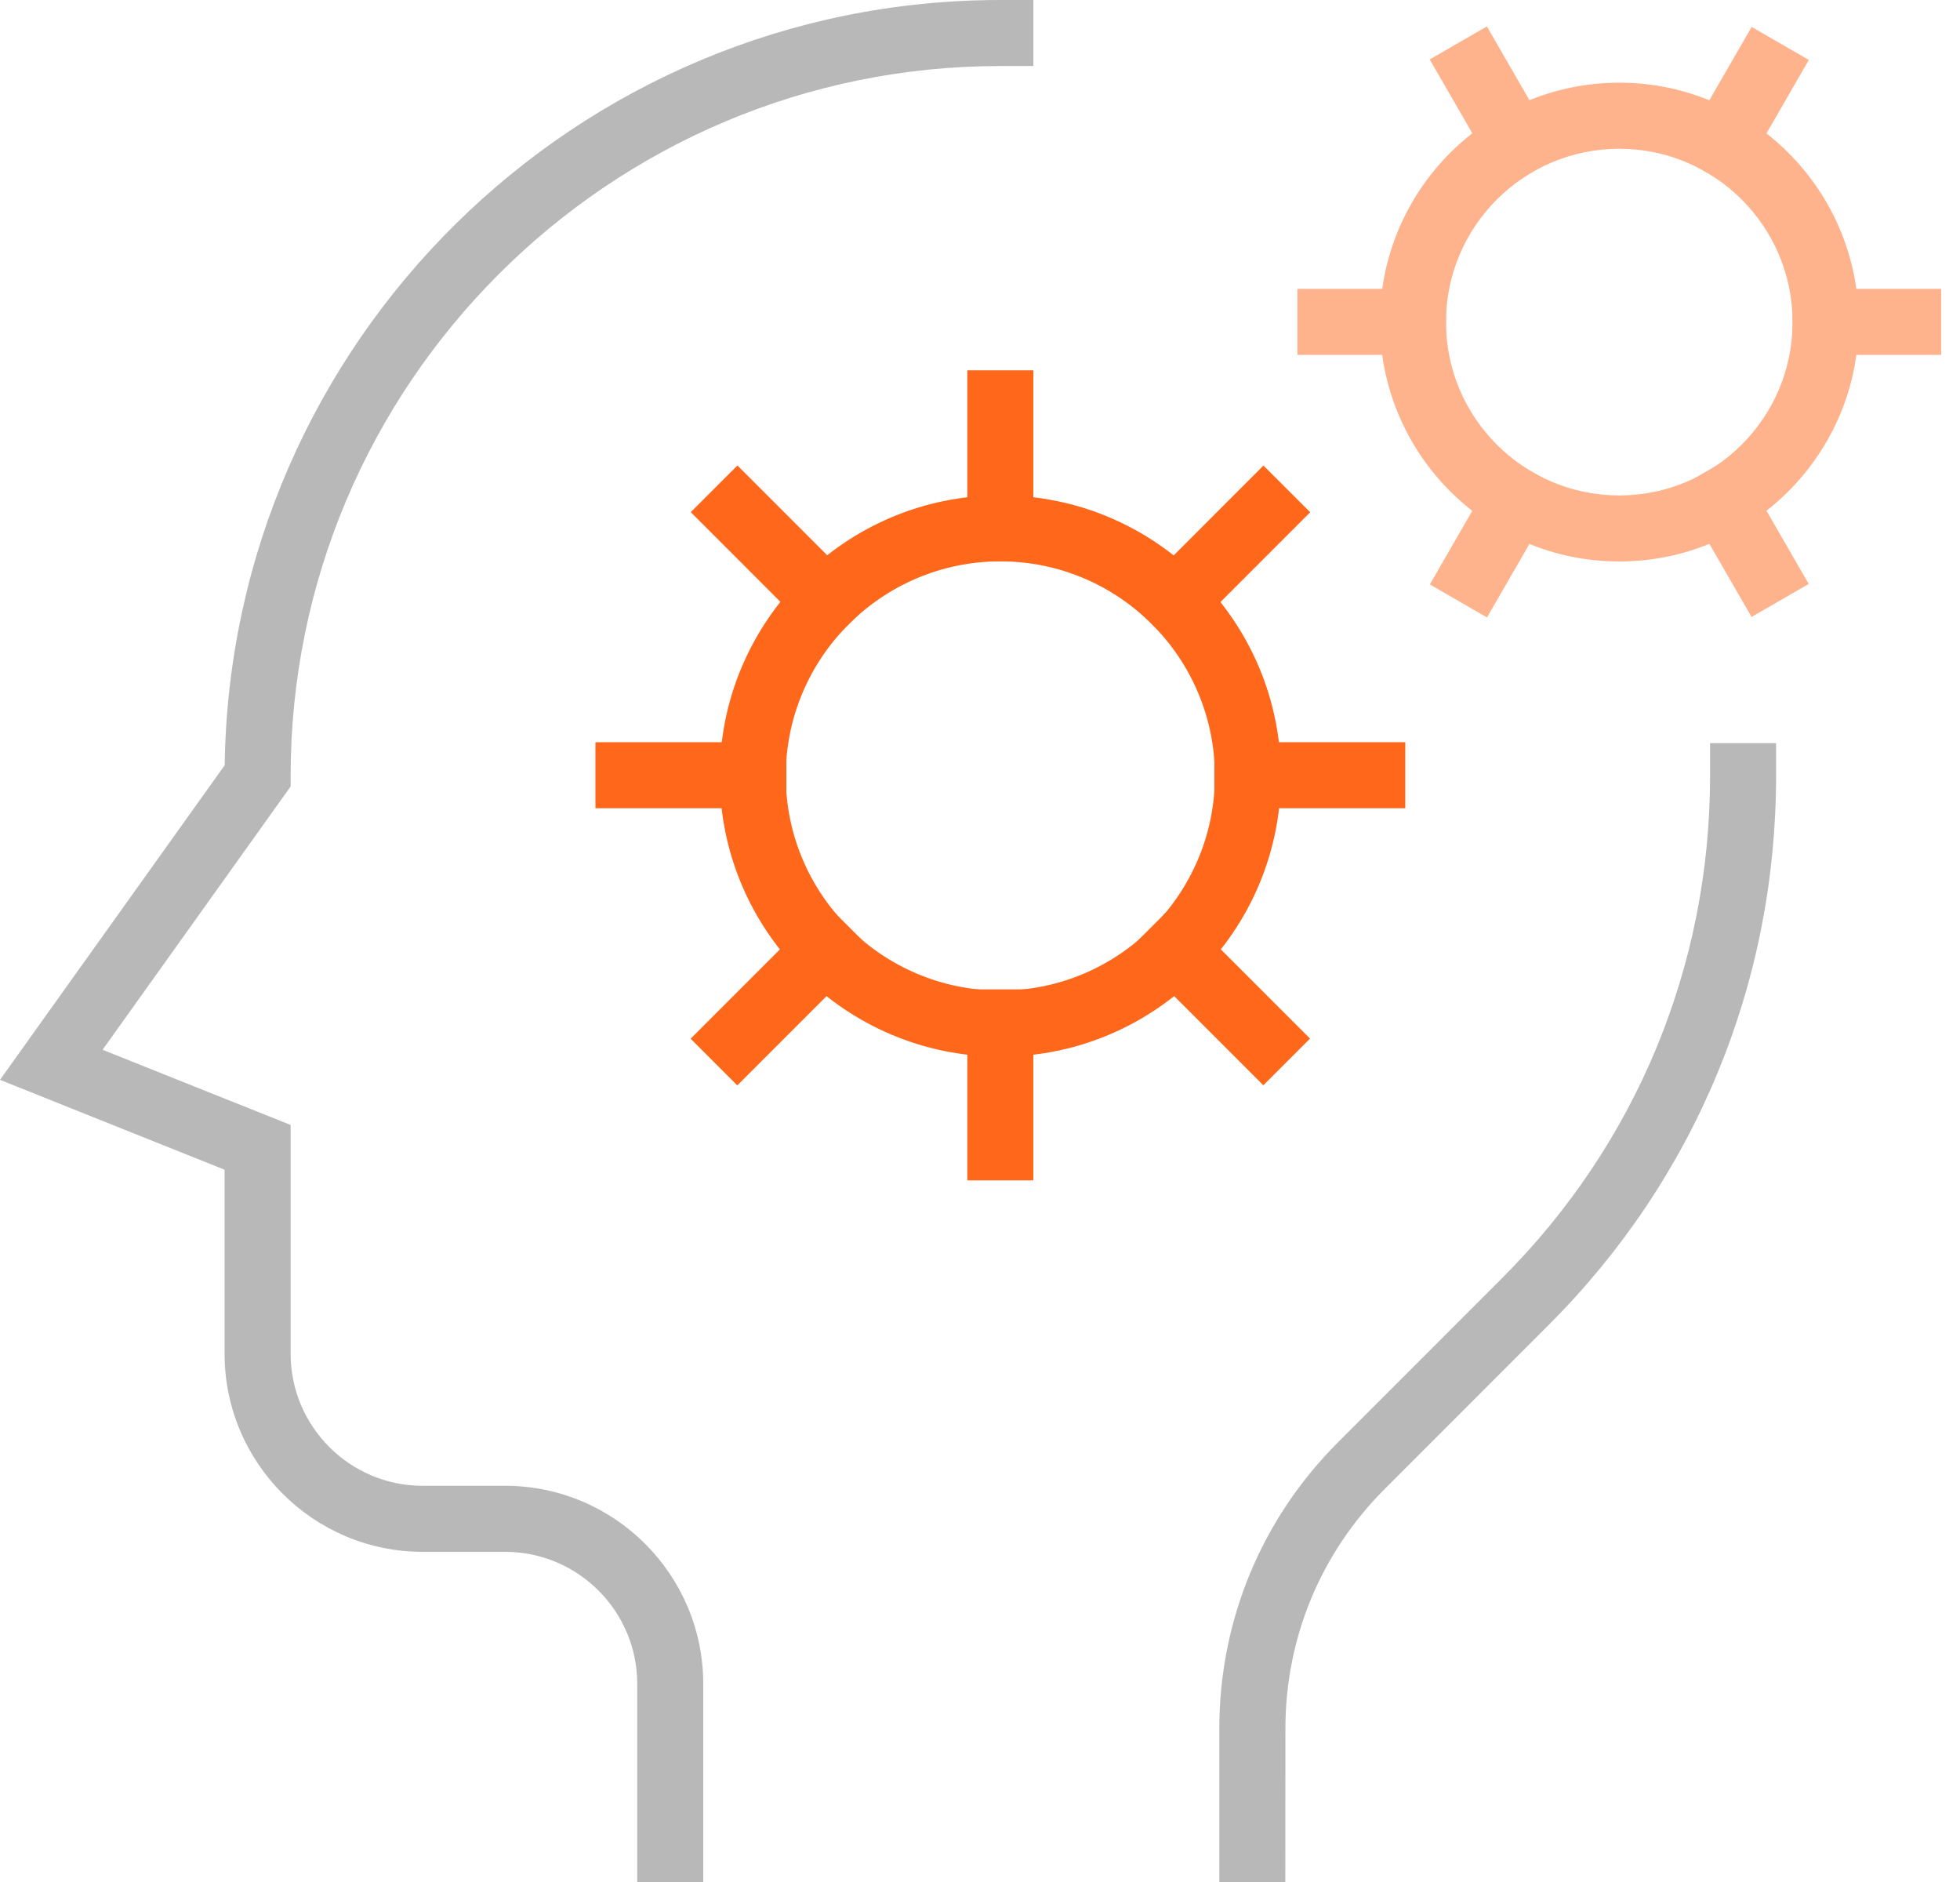 <svg width="50" height="48" viewBox="0 0 50 48" fill="none" xmlns="http://www.w3.org/2000/svg">
<path d="M25.519 26.949C21.572 26.949 18.361 23.738 18.361 19.791C18.361 15.843 21.572 12.633 25.519 12.633C29.466 12.633 32.677 15.843 32.677 19.791C32.677 23.738 29.466 26.949 25.519 26.949ZM25.519 14.317C22.501 14.317 20.045 16.773 20.045 19.791C20.045 22.809 22.501 25.264 25.519 25.264C28.537 25.264 30.992 22.809 30.992 19.791C30.992 16.773 28.537 14.317 25.519 14.317Z" fill="#FF671B"/>
<path d="M26.361 9.445H24.677V14.316H26.361V9.445Z" fill="#FF671B"/>
<path d="M26.361 25.234H24.677V30.105H26.361V25.234Z" fill="#FF671B"/>
<path d="M18.812 11.872L17.621 13.062L21.066 16.508L22.257 15.317L18.812 11.872Z" fill="#FF671B"/>
<path d="M29.973 23.044L28.782 24.234L32.228 27.68L33.419 26.489L29.973 23.044Z" fill="#FF671B"/>
<path d="M21.063 23.047L17.618 26.492L18.809 27.683L22.254 24.238L21.063 23.047Z" fill="#FF671B"/>
<path d="M32.231 11.874L28.786 15.32L29.978 16.511L33.423 13.065L32.231 11.874Z" fill="#FF671B"/>
<path d="M20.06 18.93H15.19V20.614H20.06V18.93Z" fill="#FF671B"/>
<path d="M35.849 18.93H30.979V20.614H35.849V18.93Z" fill="#FF671B"/>
<path d="M41.308 14.32C37.942 14.32 35.203 11.581 35.203 8.215C35.203 4.848 37.942 2.109 41.308 2.109C44.675 2.109 47.414 4.848 47.414 8.215C47.414 11.581 44.675 14.32 41.308 14.32ZM41.308 3.794C38.871 3.794 36.887 5.777 36.887 8.215C36.887 10.652 38.871 12.636 41.308 12.636C43.745 12.636 45.729 10.652 45.729 8.215C45.729 5.777 43.745 3.794 41.308 3.794Z" fill="#FFB38D"/>
<path d="M37.931 0.674L36.472 1.516L38.367 4.797L39.825 3.955L37.931 0.674Z" fill="#FFB38D"/>
<path d="M44.246 11.611L42.788 12.453L44.683 15.735L46.141 14.893L44.246 11.611Z" fill="#FFB38D"/>
<path d="M38.369 11.624L36.475 14.906L37.934 15.748L39.828 12.466L38.369 11.624Z" fill="#FFB38D"/>
<path d="M44.685 0.687L42.791 3.969L44.25 4.811L46.144 1.529L44.685 0.687Z" fill="#FFB38D"/>
<path d="M49.519 7.367H45.73V9.051H49.519V7.367Z" fill="#FFB38D"/>
<path d="M36.887 7.367H33.098V9.051H36.887V7.367Z" fill="#FFB38D"/>
<path d="M17.94 48H16.256V42.947C16.256 41.09 14.744 39.579 12.887 39.579H10.782C7.996 39.579 5.729 37.313 5.729 34.526V29.834L0 27.541L5.732 19.517C5.878 8.731 14.698 0 25.519 0H26.361V1.684H25.519C15.536 1.684 7.414 9.806 7.414 19.79V20.059L2.617 26.774L7.414 28.692V34.526C7.414 36.384 8.925 37.895 10.782 37.895H12.887C15.674 37.895 17.94 40.161 17.94 42.947V48Z" fill="#B8B8B8"/>
<path d="M32.789 48.006H31.105V44.091C31.105 41.333 32.18 38.739 34.13 36.788L38.32 32.597C41.741 29.178 43.624 24.632 43.624 19.795V18.953H45.308V19.795C45.308 25.081 43.251 30.051 39.511 33.788L35.322 37.978C33.689 39.612 32.791 41.782 32.791 44.091L32.789 48.006Z" fill="#B8B8B8"/>
</svg>
